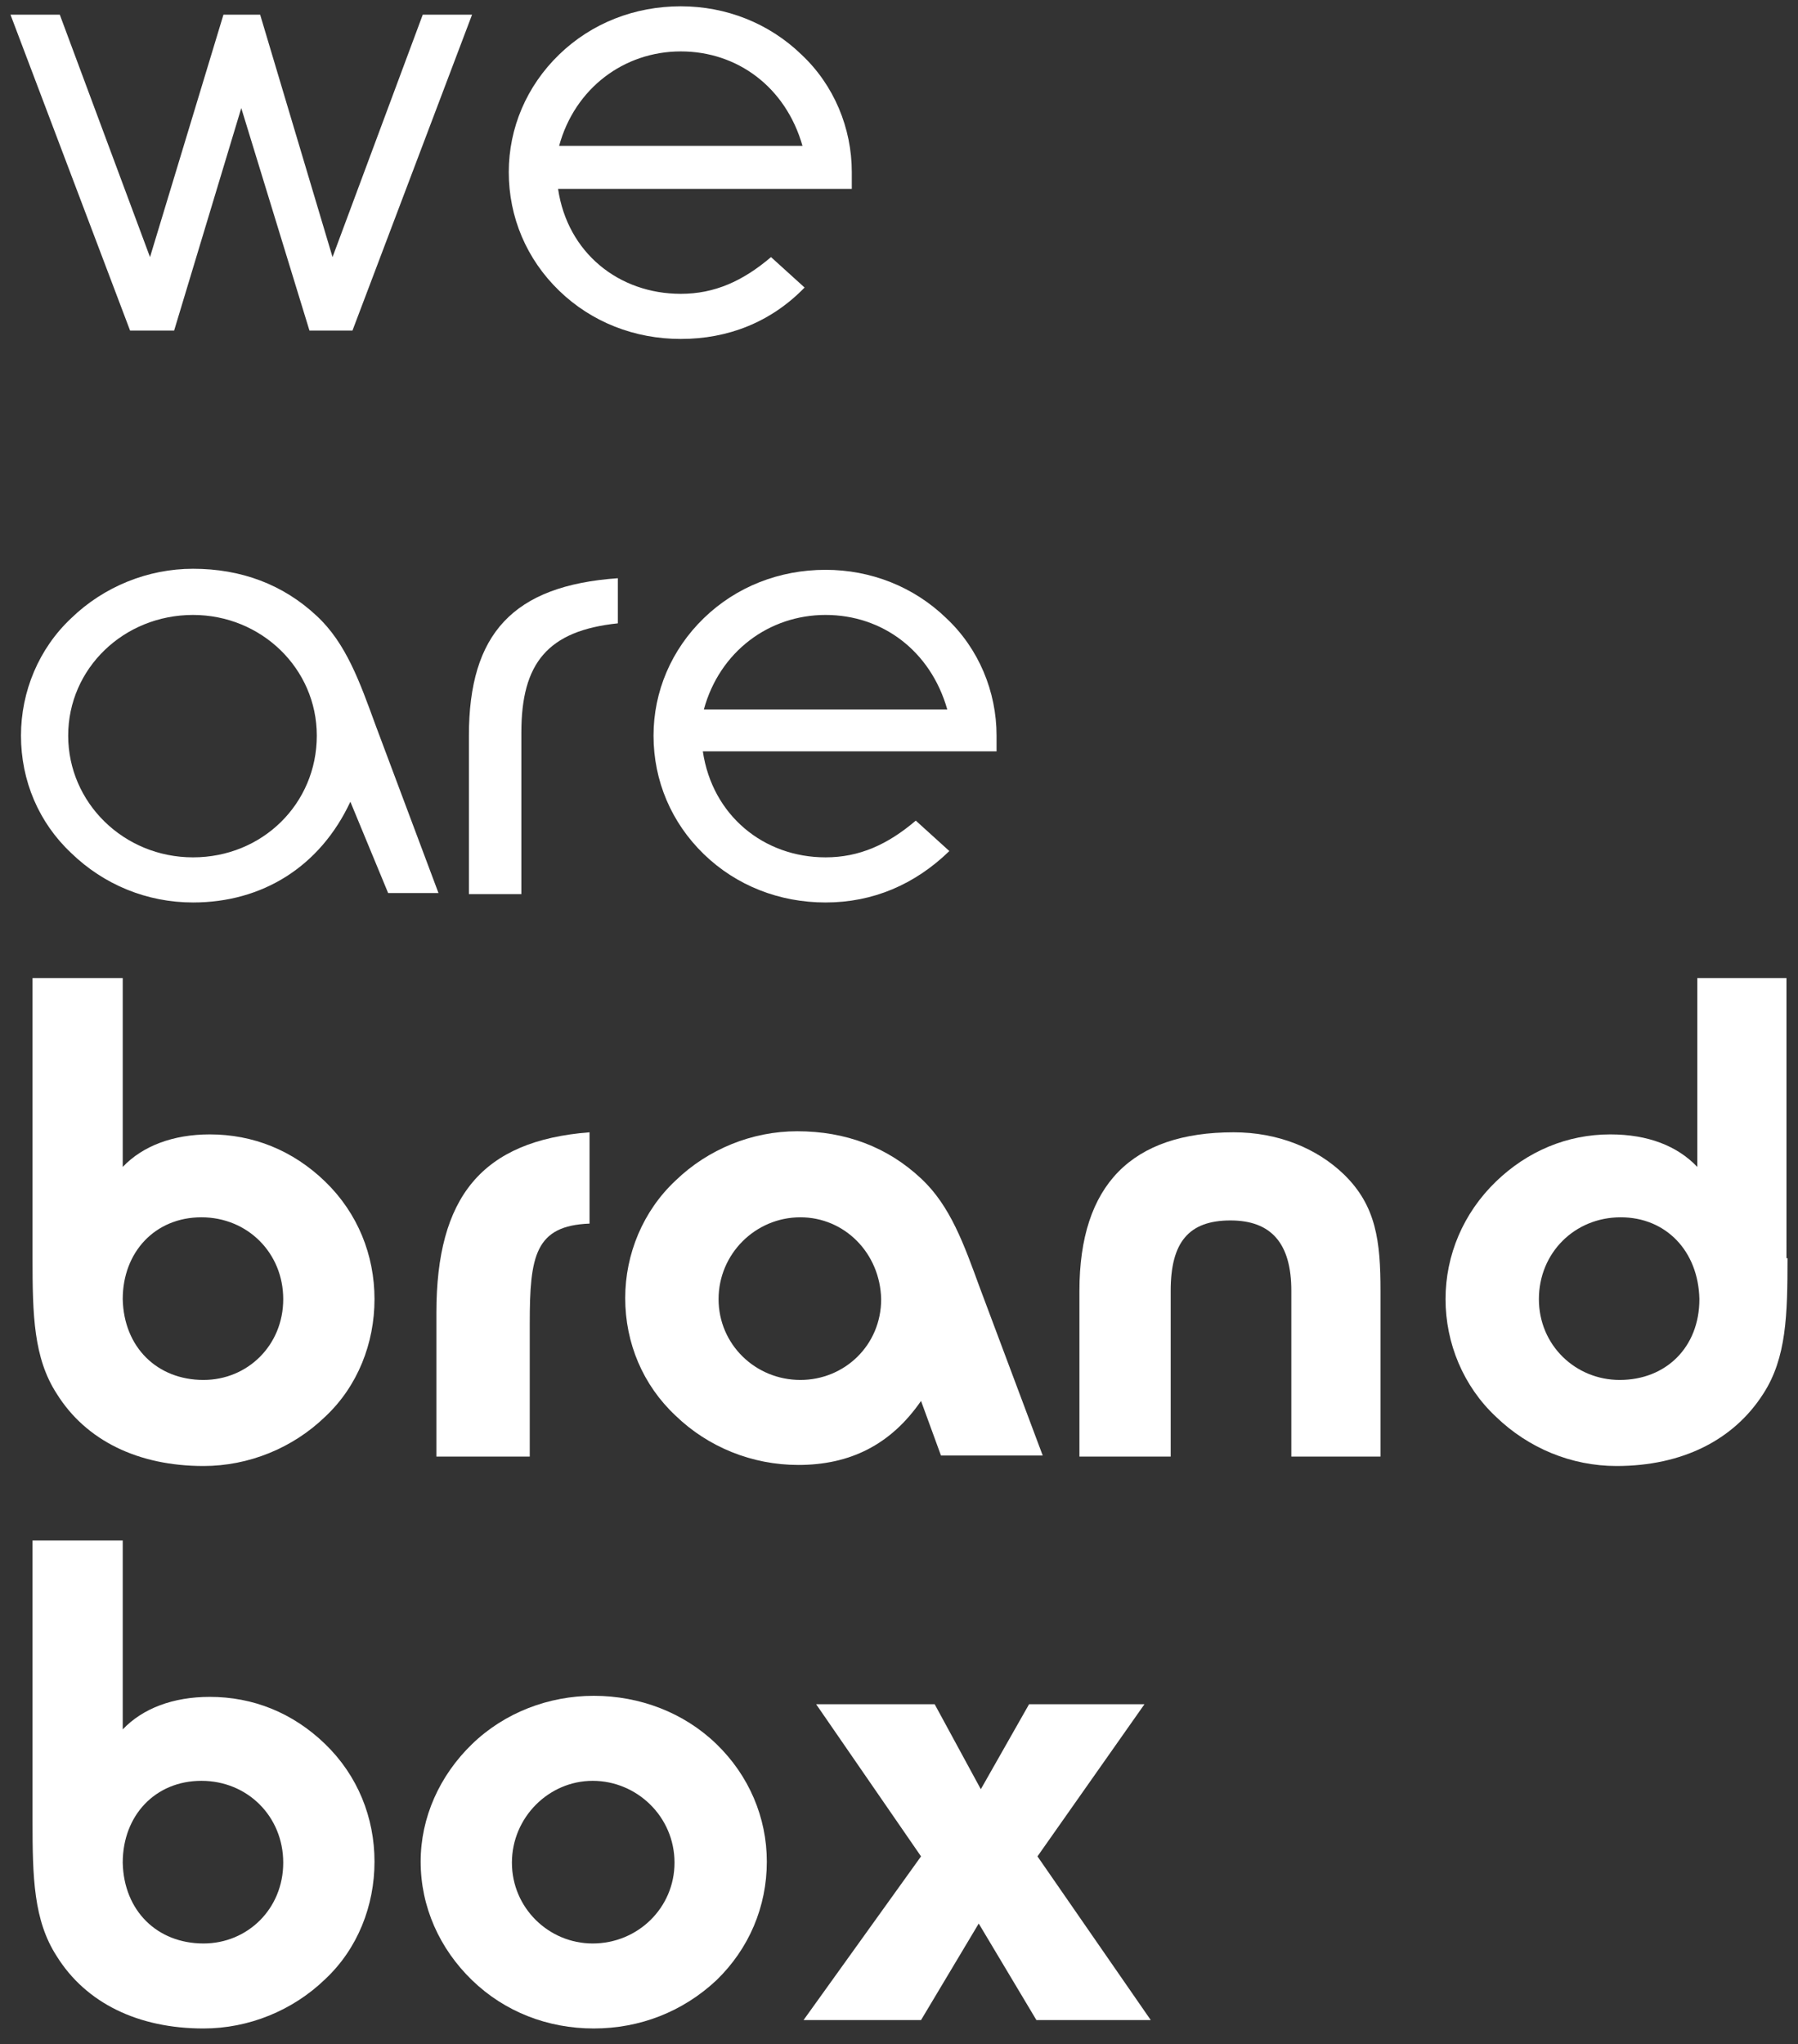 <?xml version="1.0" encoding="UTF-8"?> <!-- Generator: Adobe Illustrator 24.2.1, SVG Export Plug-In . SVG Version: 6.00 Build 0) --> <svg xmlns="http://www.w3.org/2000/svg" xmlns:xlink="http://www.w3.org/1999/xlink" version="1.1" id="Layer_1" x="0px" y="0px" viewBox="0 0 171.4 194.8" style="enable-background:new 0 0 171.4 194.8;" xml:space="preserve"><rect x="0" y="0" width="171.4" height="194.8" fill="#333333" stroke="none"/> <style type="text/css"> .st0{fill:#FFFFFF;} </style> <polygon class="st0" points="40.3,1.4 31.7,24.5 24.8,1.4 21.3,1.4 14.3,24.5 5.7,1.4 1,1.4 12.4,31.5 16.6,31.5 23,10.3 29.5,31.5 33.6,31.5 45,1.4 "></polygon> <path class="st0" d="M76.5,13.9c-1.6-5.6-6.2-9-11.6-9c-5.4,0-10.1,3.5-11.6,9H76.5z M64.9,32.3c-4.4,0-8.5-1.6-11.6-4.6 c-3.1-3-4.8-7-4.8-11.3c0-4.2,1.7-8.2,4.8-11.2c3.1-3,7.2-4.6,11.6-4.6c4.3,0,8.4,1.6,11.5,4.6c3.1,2.9,4.8,7,4.8,11.2V18H53.2 c0.9,6.1,5.8,10,11.7,10c3.2,0,5.9-1.2,8.6-3.5l3.2,2.9C73.5,30.7,69.4,32.3,64.9,32.3"></path> <path class="st0" d="M18.4,58.6c-6.6,0-11.9,5.1-11.9,11.5c0,6.4,5.3,11.6,11.9,11.6c6.6,0,11.8-5.1,11.8-11.6 C30.2,63.7,24.9,58.6,18.4,58.6 M18.4,86c-4.4,0-8.5-1.7-11.6-4.7C3.7,78.4,2,74.4,2,70.1c0-4.2,1.7-8.3,4.8-11.2 c3.1-3,7.3-4.7,11.6-4.7c4.6,0,8.6,1.5,11.8,4.5c2.8,2.6,4.1,6.3,5.6,10.4l6,16H37l-3.6-8.7C30.5,82.6,25,86,18.4,86"></path> <path class="st0" d="M44.7,70.1c0-9.7,4.2-14.3,14.2-15v4.3c-6.7,0.7-9.2,3.8-9.2,10.4v15.4h-5V70.1z"></path> <path class="st0" d="M90.3,67.6c-1.6-5.6-6.2-9-11.6-9s-10.1,3.5-11.6,9H90.3z M78.7,86c-4.4,0-8.5-1.6-11.6-4.6 c-3.1-3-4.8-7-4.8-11.3c0-4.2,1.7-8.2,4.8-11.2c3.1-3,7.2-4.6,11.6-4.6c4.3,0,8.4,1.6,11.5,4.6c3.1,2.9,4.8,7,4.8,11.2v1.5H67 c0.9,6.1,5.8,10.1,11.7,10.1c3.2,0,5.9-1.2,8.6-3.5l3.2,2.9C87.2,84.3,83.2,86,78.7,86"></path> <path class="st0" d="M19.4,131.5c4.2,0,7.6-3.3,7.6-7.7c0-4.4-3.4-7.8-7.8-7.8c-4.4,0-7.5,3.3-7.5,7.8 C11.8,128.4,15,131.5,19.4,131.5 M3.2,93.2h8.5v18c1.9-2,4.8-3.1,8.3-3.1c4.1,0,7.9,1.5,11,4.5c3.1,3,4.7,7,4.7,11.2 c0,4.2-1.6,8.3-4.7,11.2c-3.1,3-7.3,4.7-11.6,4.7c-6.2,0-11.2-2.4-14-6.9c-2.2-3.4-2.3-7.5-2.3-12.9v-1.8V93.2z"></path> <path class="st0" d="M41.6,125.1c0-11,4.3-16.4,14.6-17.2v8.7c-5.2,0.2-5.7,3.1-5.7,9.5v12.7h-8.9V125.1z"></path> <path class="st0" d="M76.3,116c-4.3,0-7.8,3.5-7.8,7.8c0,4.3,3.5,7.7,7.8,7.7c4.2,0,7.7-3.3,7.7-7.7C83.9,119.4,80.5,116,76.3,116 M76.1,139.6c-4.4,0-8.6-1.7-11.7-4.7c-3.1-2.9-4.8-6.9-4.8-11.2c0-4.2,1.7-8.3,4.8-11.2c3.1-3,7.3-4.7,11.6-4.7 c4.6,0,8.6,1.5,11.8,4.5c2.8,2.6,4.1,6.3,5.6,10.4l6,16h-9.7l-1.9-5.2C84.9,137.7,81,139.6,76.1,139.6"></path> <path class="st0" d="M102.9,123c0-10.1,5-15.1,14.7-15.1c4.2,0,7.9,1.5,10.5,4c3.1,3,3.5,6.4,3.5,11.1v15.8h-8.5V123 c0-4.5-1.9-6.7-5.8-6.7c-4,0-5.7,2.1-5.7,6.7v15.8h-8.7V123z"></path> <path class="st0" d="M154.5,116c-4.4,0-7.8,3.4-7.8,7.8c0,4.4,3.5,7.7,7.7,7.7c4.4,0,7.6-3.1,7.6-7.7 C161.9,119.2,158.8,116,154.5,116 M170.4,119.9c0,5.4-0.1,9.5-2.3,12.9c-2.8,4.4-7.7,6.9-14,6.9c-4.3,0-8.4-1.7-11.5-4.7 c-3.1-2.9-4.8-7-4.8-11.2c0-4.2,1.7-8.2,4.8-11.2c3-2.9,6.8-4.5,10.9-4.5c3.6,0,6.4,1.1,8.3,3.1v-18h8.5v24.9V119.9z"></path> <path class="st0" d="M19.4,185.2c4.2,0,7.6-3.3,7.6-7.7c0-4.4-3.4-7.8-7.8-7.8c-4.4,0-7.5,3.3-7.5,7.8 C11.8,182.1,15,185.2,19.4,185.2 M3.2,146.8h8.5v18c1.9-2,4.8-3.1,8.3-3.1c4.1,0,7.9,1.5,11,4.5c3.1,3,4.7,7,4.7,11.2 c0,4.2-1.6,8.3-4.7,11.2c-3.1,3-7.3,4.7-11.6,4.7c-6.2,0-11.2-2.4-14-6.9c-2.2-3.4-2.3-7.5-2.3-12.9v-1.8V146.8z"></path> <path class="st0" d="M56.5,185.2c4.3,0,7.8-3.4,7.8-7.7c0-4.4-3.6-7.8-7.8-7.8c-4.2,0-7.7,3.5-7.7,7.8 C48.8,181.8,52.3,185.2,56.5,185.2 M45,166.2c3.1-3,7.3-4.6,11.6-4.6c4.4,0,8.6,1.6,11.7,4.6c3.1,3,4.8,7,4.8,11.2 c0,4.3-1.7,8.3-4.8,11.3c-3.2,3-7.3,4.6-11.7,4.6c-4.4,0-8.5-1.6-11.6-4.6c-3.1-3-4.9-7-4.9-11.3C40.1,173.2,41.9,169.2,45,166.2"></path> <polygon class="st0" points="98.1,162.4 93.5,170.5 89.1,162.4 77.8,162.4 87.8,176.9 76.6,192.5 87.8,192.5 93.3,183.3 98.8,192.5 109.7,192.5 98.9,176.9 109.1,162.4 "></polygon> </svg> 